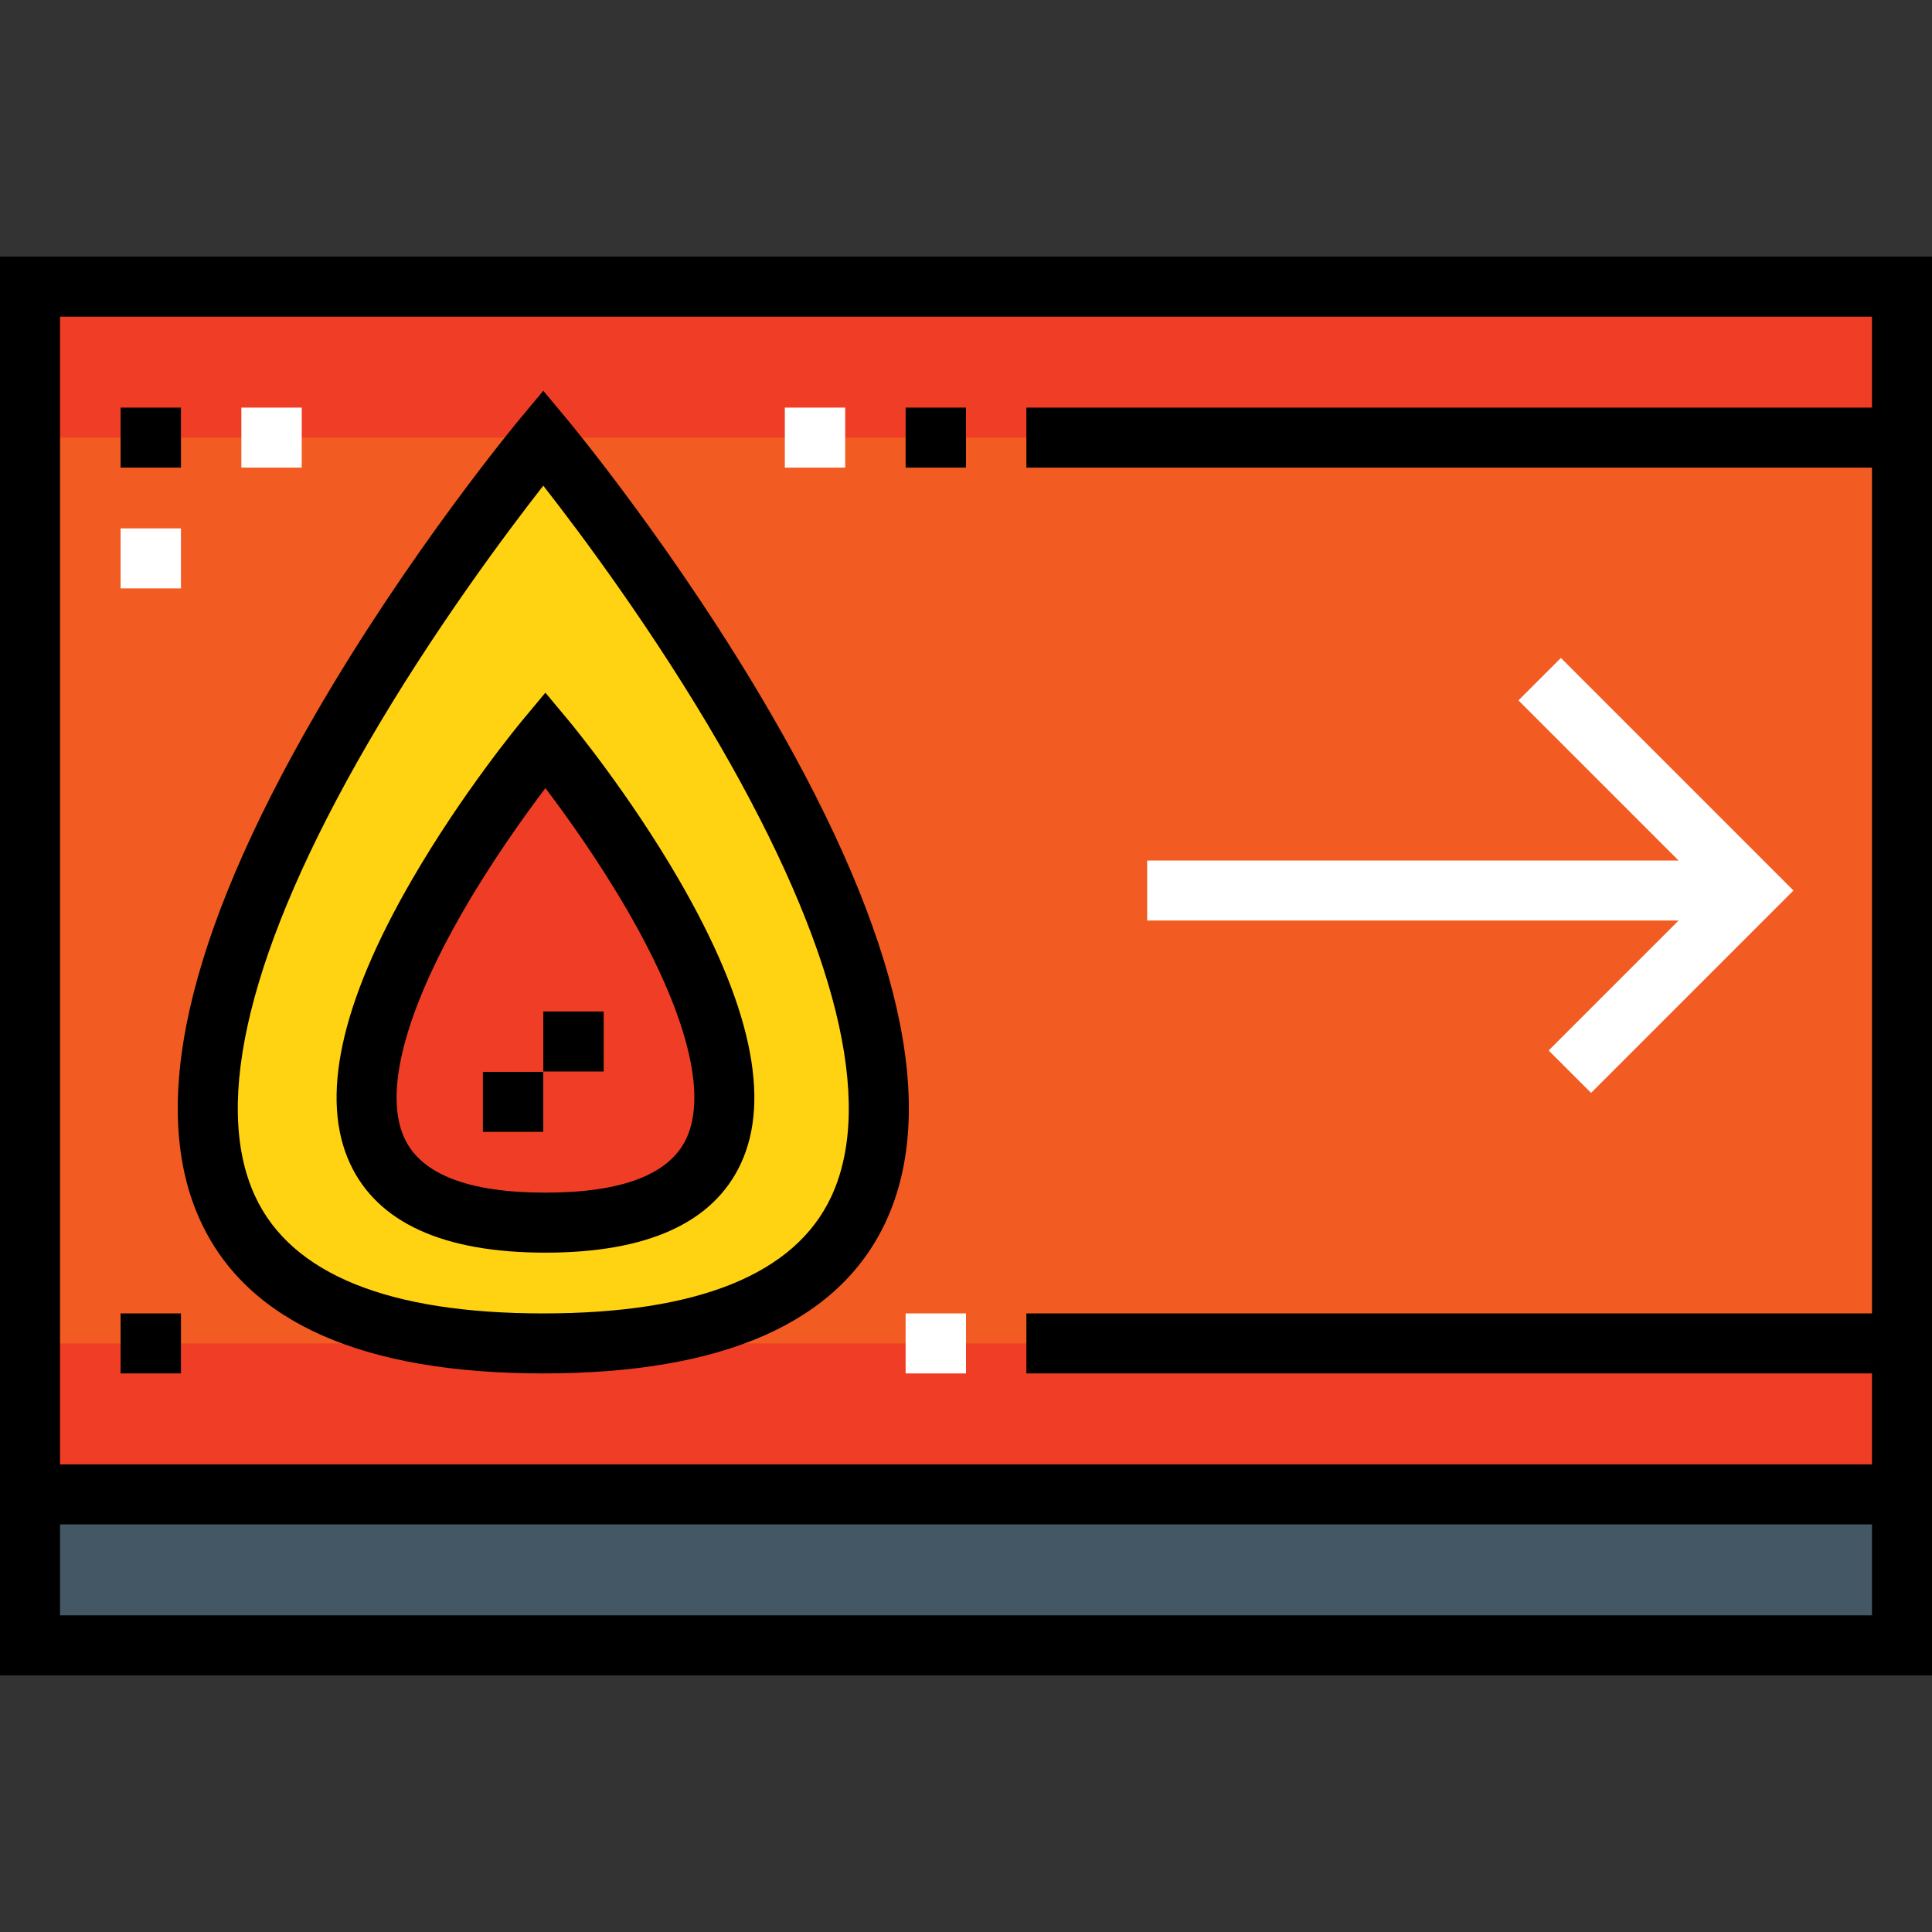 <?xml version="1.0" encoding="iso-8859-1"?>
<!-- Uploaded to: SVG Repo, www.svgrepo.com, Generator: SVG Repo Mixer Tools -->
<svg version="1.1" id="Layer_1" xmlns="http://www.w3.org/2000/svg" xmlns:xlink="http://www.w3.org/1999/xlink" 
	 viewBox="0 0 512 512" xml:space="preserve">
<rect x="0" y="0" width="512" height="512" fill="#333333" stroke="none"/>
<rect x="7.952" y="396.024" style="fill:#445764;" width="496.101" height="40.007"/>
<rect x="7.952" y="75.967" style="fill:#F25B22;" width="496.101" height="320.057"/>
<g>
	<rect x="7.952" y="75.967" style="fill:#EF3E25;" width="496.101" height="40.007"/>
	<rect x="7.952" y="356.021" style="fill:#EF3E25;" width="496.101" height="40.007"/>
</g>
<g>
	<polygon style="fill:#FFFFFF;" points="413.652,174.364 402.406,185.609 444.843,228.045 304.009,228.045 304.009,243.949 
		444.843,243.949 410.408,278.383 421.654,289.628 475.286,235.997 	"/>
	<rect x="239.998" y="348.069" style="fill:#FFFFFF;" width="15.999" height="15.904"/>
	<rect x="207.989" y="108.019" style="fill:#FFFFFF;" width="15.999" height="15.904"/>
	<rect x="63.965" y="108.019" style="fill:#FFFFFF;" width="15.999" height="15.904"/>
	<rect x="31.956" y="140.027" style="fill:#FFFFFF;" width="15.999" height="15.904"/>
</g>
<path style="fill:#EF3E25;" d="M144.538,195.989c0,0,106.74,128.025,0,128.025C37.877,324.014,144.538,195.989,144.538,195.989z"/>
<path style="fill:#FFD311;" d="M143.978,115.974c0,0,200.039,240.046,0,240.046S143.978,115.974,143.978,115.974z M144.538,324.014
	c106.74,0,0-128.025,0-128.025S37.877,324.014,144.538,324.014z"/>
<path d="M0,68.013v375.973h512V68.013H0z M15.904,83.917h480.193v24.104H272.003v15.904h224.093v224.143H272.003v15.904h224.093
	v24.104H15.904V83.917z M496.096,428.084H15.904V403.98h480.193V428.084z"/>
<rect x="31.956" y="348.069" width="15.999" height="15.904"/>
<rect x="239.998" y="108.019" width="15.999" height="15.904"/>
<rect x="31.956" y="108.019" width="15.999" height="15.904"/>
<path d="M150.088,110.883l-6.109-7.331l-6.109,7.331c-1.19,1.427-29.416,35.449-54.256,78.329
	c-34.277,59.169-44.485,104.483-30.339,134.684c12.455,26.592,42.972,40.075,90.704,40.075c47.731,0,78.248-13.483,90.703-40.075
	c14.146-30.201,3.939-75.515-30.338-134.684C179.503,146.333,151.277,112.31,150.088,110.883z M220.277,317.156
	c-9.61,20.512-35.281,30.913-76.299,30.913c-41.019,0-66.689-10.401-76.3-30.913c-11.63-24.823-1.396-66.246,29.593-119.794
	c17.409-30.082,37.009-56.256,46.707-68.657c9.697,12.403,29.298,38.576,46.707,68.657
	C221.674,250.91,231.907,292.334,220.277,317.156z"/>
<path d="M150.646,190.897l-6.11-7.328l-6.108,7.331c-0.641,0.772-15.889,19.153-29.29,42.293
	c-18.922,32.672-24.413,57.996-16.324,75.267c7.307,15.597,24.709,23.506,51.723,23.506c27.04,0,44.455-7.913,51.761-23.52
	c8.089-17.274,2.588-42.596-16.346-75.264C166.544,210.046,151.289,191.668,150.646,190.897z M181.895,301.708
	c-4.463,9.525-17.031,14.355-37.356,14.355c-20.301,0-32.857-4.826-37.319-14.345c-5.58-11.903-0.048-33.346,15.578-60.378
	c7.675-13.279,16.176-25.129,21.742-32.476c5.571,7.346,14.075,19.194,21.757,32.471
	C181.933,268.362,187.472,289.802,181.895,301.708z"/>
<rect x="127.972" y="284.052" width="15.999" height="15.904"/>
<rect x="143.982" y="268.052" width="15.999" height="15.904"/>
</svg>